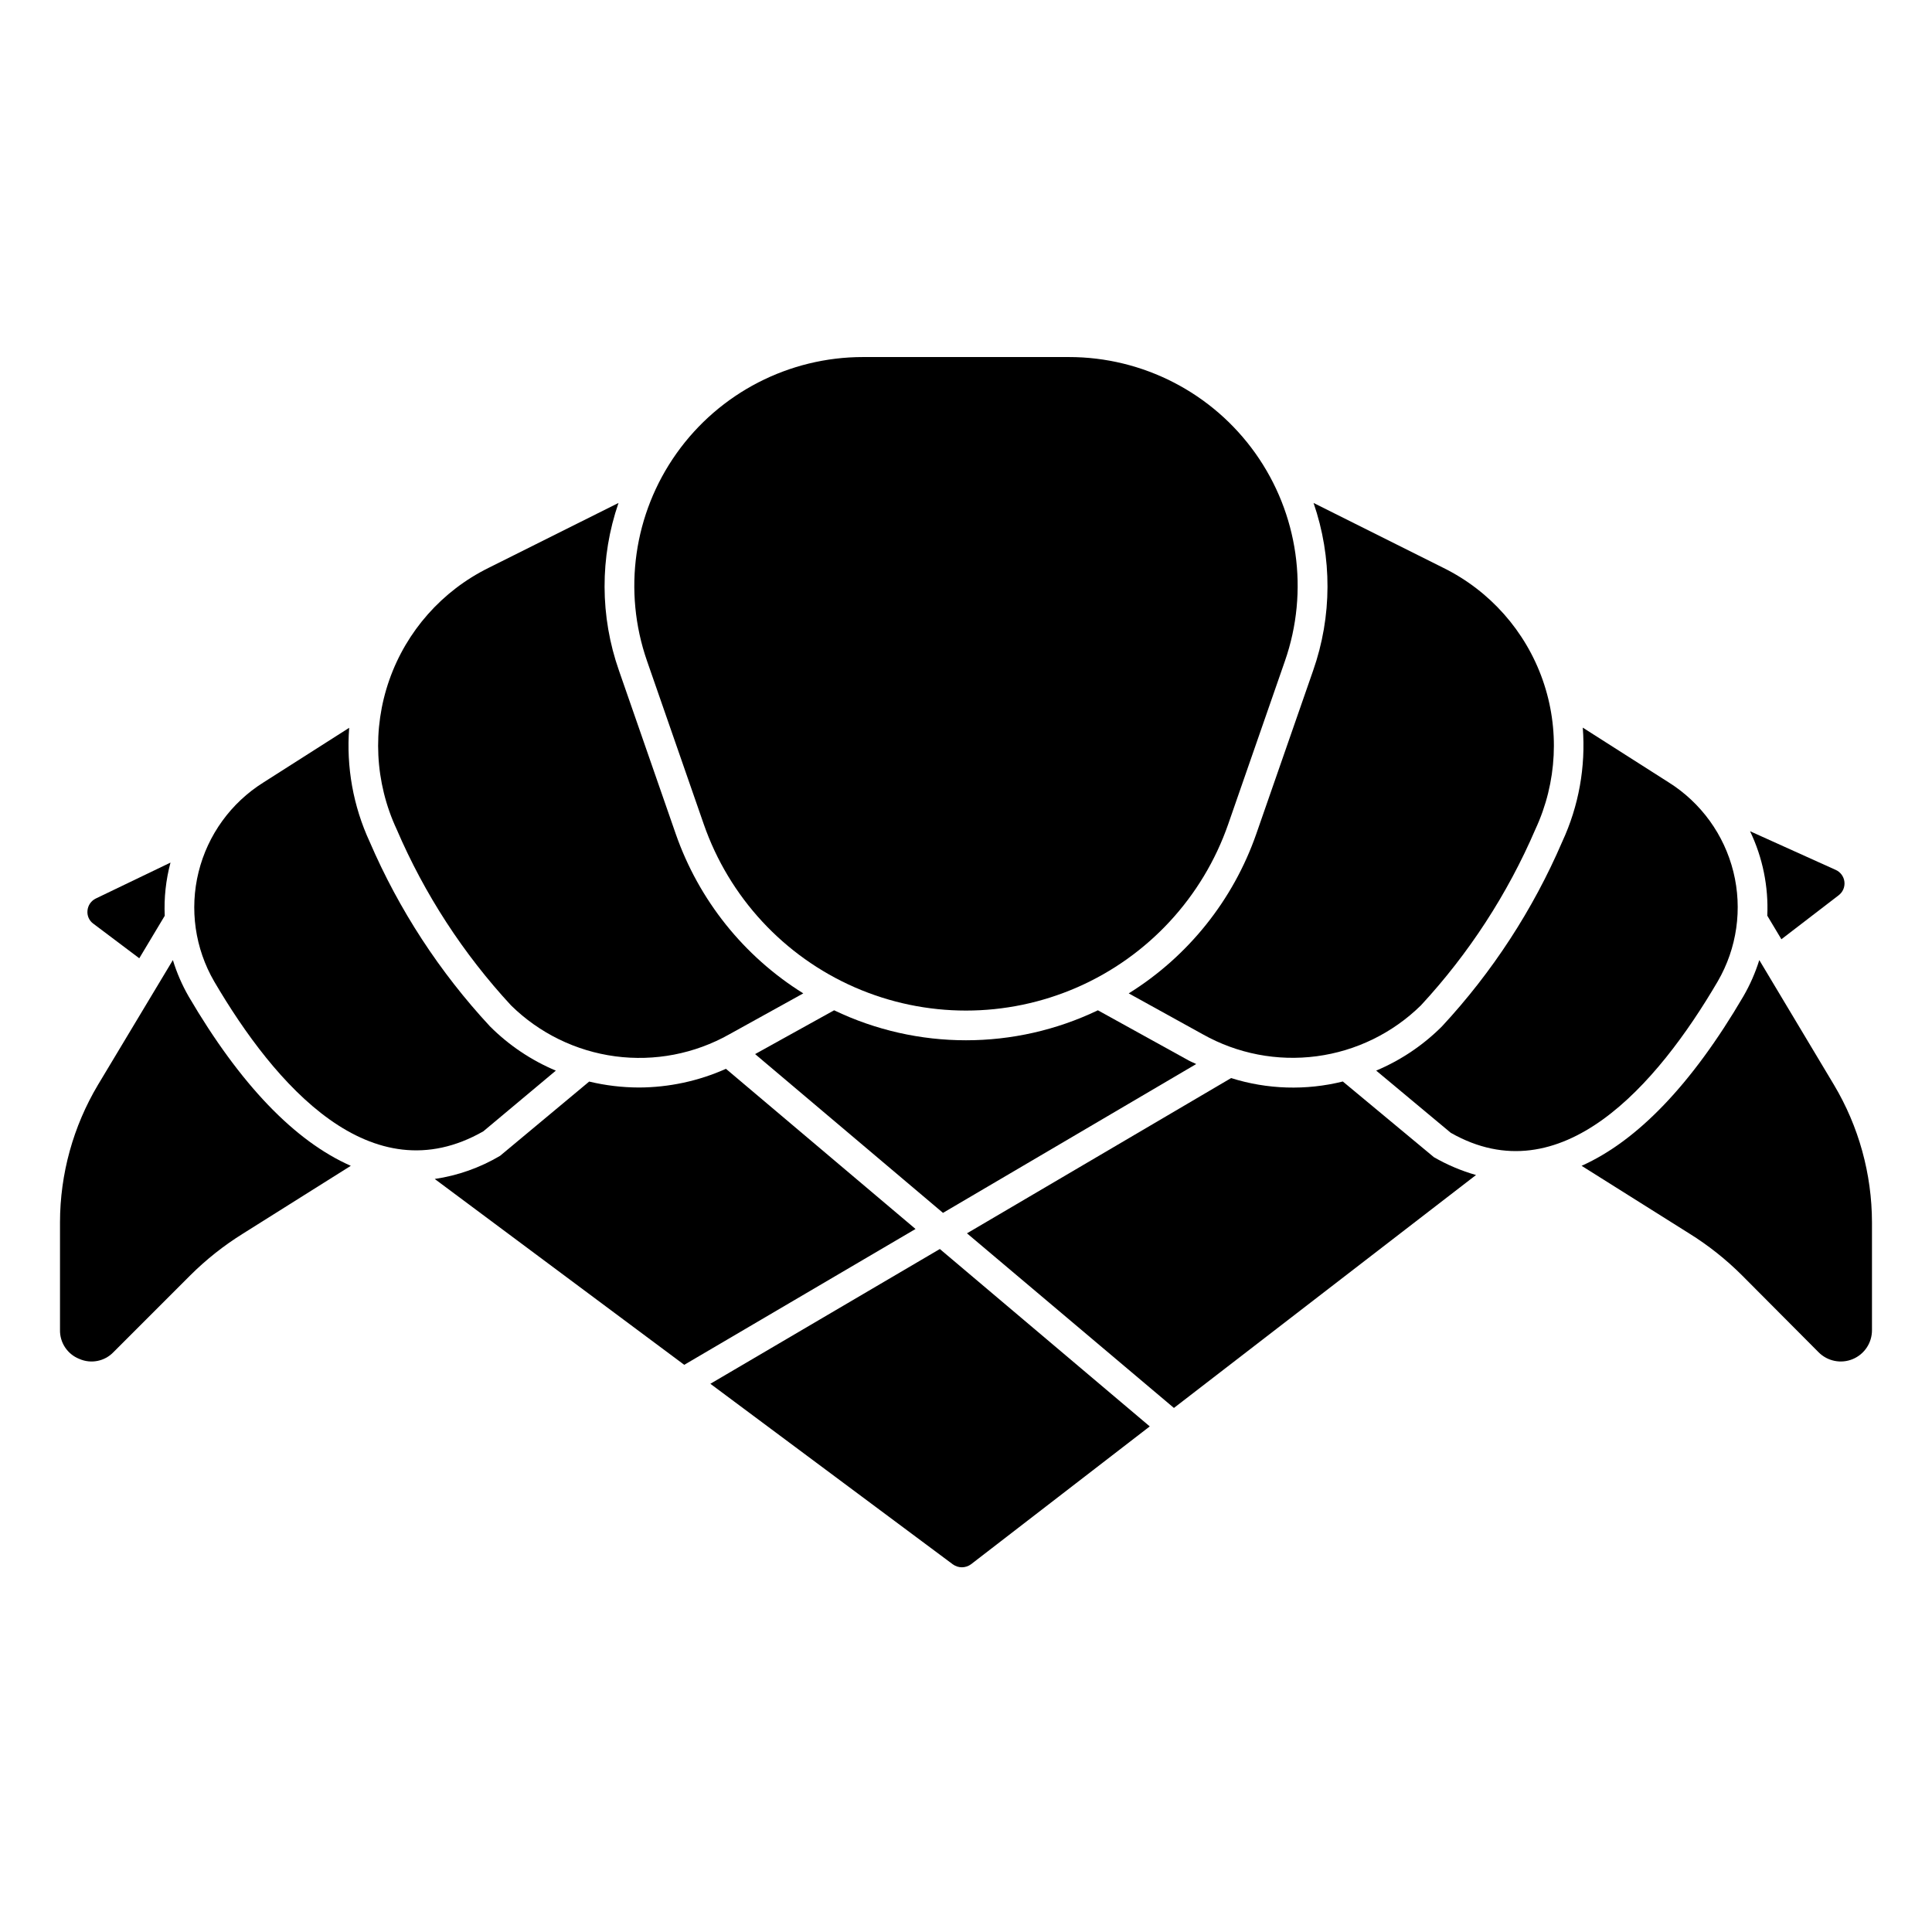<?xml version="1.0" encoding="UTF-8"?>
<!-- Uploaded to: SVG Repo, www.svgrepo.com, Generator: SVG Repo Mixer Tools -->
<svg fill="#000000" width="800px" height="800px" version="1.1" viewBox="144 144 512 512" xmlns="http://www.w3.org/2000/svg">
 <g>
  <path d="m535.16 455.39c-3.898-1.109-7.648-2.699-11.16-4.723l-24.137-20.059c-9.766 2.426-20.008 2.113-29.605-0.906l-70 41.141 54.844 46.277z"/>
  <path d="m313.32 432.2c-4.441-0.012-8.863-0.539-13.18-1.574l-23.617 19.68h0.004c-5.32 3.148-11.203 5.231-17.32 6.133l66.125 49.254 61.293-36-50.238-42.445h-0.004c-7.258 3.242-15.113 4.93-23.062 4.953z"/>
  <path d="m401.34 558.54 47.359-36.527-55.633-47.012-60.812 35.715 64.273 47.863h0.004c1.438 1.039 3.387 1.023 4.809-0.039z"/>
  <path d="m610.23 398.43c-1.043 3.34-2.453 6.559-4.207 9.586-13.688 23.379-28.141 38.344-42.887 44.934l28.512 17.926h0.004c5.07 3.152 9.77 6.879 13.996 11.098l20.277 20.367c2.367 2.402 5.953 3.129 9.066 1.836 3.117-1.293 5.133-4.344 5.102-7.719v-28.52c-0.02-12.832-3.5-25.426-10.074-36.445z"/>
  <path d="m526.14 416c-5 5-10.922 8.98-17.438 11.719l19.766 16.484c29.18 16.609 54.641-12.594 70.762-40.148 5.09-8.766 6.574-19.168 4.141-29.008-2.438-9.84-8.602-18.352-17.191-23.734l-22.727-14.484c0.809 10.367-1.059 20.77-5.43 30.207-7.754 18.023-18.535 34.586-31.883 48.965z"/>
  <path d="m279.44 410.45c7.5 7.371 17.195 12.102 27.617 13.488 10.426 1.383 21.016-0.656 30.18-5.812l19.641-10.871c-15.762-9.82-27.688-24.734-33.801-42.266l-15.027-43.227c-5.062-14.387-5.109-30.059-0.137-44.477l-34.469 17.223c-12.297 6.086-21.727 16.738-26.27 29.684-4.547 12.945-3.844 27.156 1.953 39.594 7.371 17.168 17.625 32.949 30.312 46.664z"/>
  <path d="m180.91 397.95 6.746-11.258c-0.215-4.75 0.301-9.504 1.527-14.098l-19.832 9.539c-1.242 0.617-2.066 1.844-2.172 3.227-0.125 1.348 0.473 2.656 1.574 3.441z"/>
  <path d="m272.09 443.81 19.215-16.082c-6.523-2.738-12.449-6.723-17.453-11.727-13.34-14.363-24.121-30.906-31.879-48.91-4.371-9.441-6.238-19.844-5.434-30.215l-22.727 14.484c-8.59 5.383-14.754 13.895-17.188 23.734-2.434 9.844-0.949 20.242 4.144 29.012 16.113 27.488 41.555 56.723 71.32 39.703z"/>
  <path d="m165.01 504.12c3.094 1.371 6.719 0.66 9.059-1.785l20.312-20.312c4.231-4.223 8.934-7.949 14.012-11.105l28.574-17.965c-14.824-6.527-29.277-21.508-42.965-44.871-1.754-3.051-3.16-6.293-4.188-9.656l-19.848 33.062c-6.57 11.02-10.051 23.613-10.066 36.445v28.496c-0.074 3.379 1.965 6.449 5.109 7.691z"/>
  <path d="m330.5 362.41c6.738 19.363 21.246 35.035 40.031 43.246 18.785 8.207 40.141 8.207 58.926 0 18.785-8.211 33.297-23.883 40.031-43.246l15.027-43.227c6.465-18.543 3.543-39.066-7.836-55.07-11.379-16.004-29.805-25.504-49.441-25.492h-54.488c-19.637-0.012-38.062 9.488-49.441 25.492-11.379 16.004-14.297 36.527-7.836 55.07z"/>
  <path d="m461.01 425.98c-0.684-0.348-1.395-0.605-2.07-0.984l-23.988-13.258c-22.098 10.594-47.805 10.594-69.902 0l-20.941 11.605 49.797 42.082z"/>
  <path d="m616.09 392.91 15.152-11.637c1.121-0.84 1.711-2.211 1.547-3.602-0.16-1.391-1.051-2.59-2.332-3.152l-22.672-10.234c3.34 6.973 4.906 14.66 4.566 22.383z"/>
  <path d="m476.93 364.99c-6.113 17.531-18.043 32.445-33.805 42.266l19.633 10.848c9.168 5.156 19.758 7.195 30.184 5.809 10.426-1.383 20.117-6.117 27.621-13.484 12.688-13.711 22.941-29.484 30.324-46.641 5.793-12.438 6.488-26.648 1.941-39.594-4.547-12.945-13.977-23.598-26.273-29.684l-34.449-17.223c4.973 14.418 4.926 30.09-0.133 44.477z"/>
 </g>
</svg>